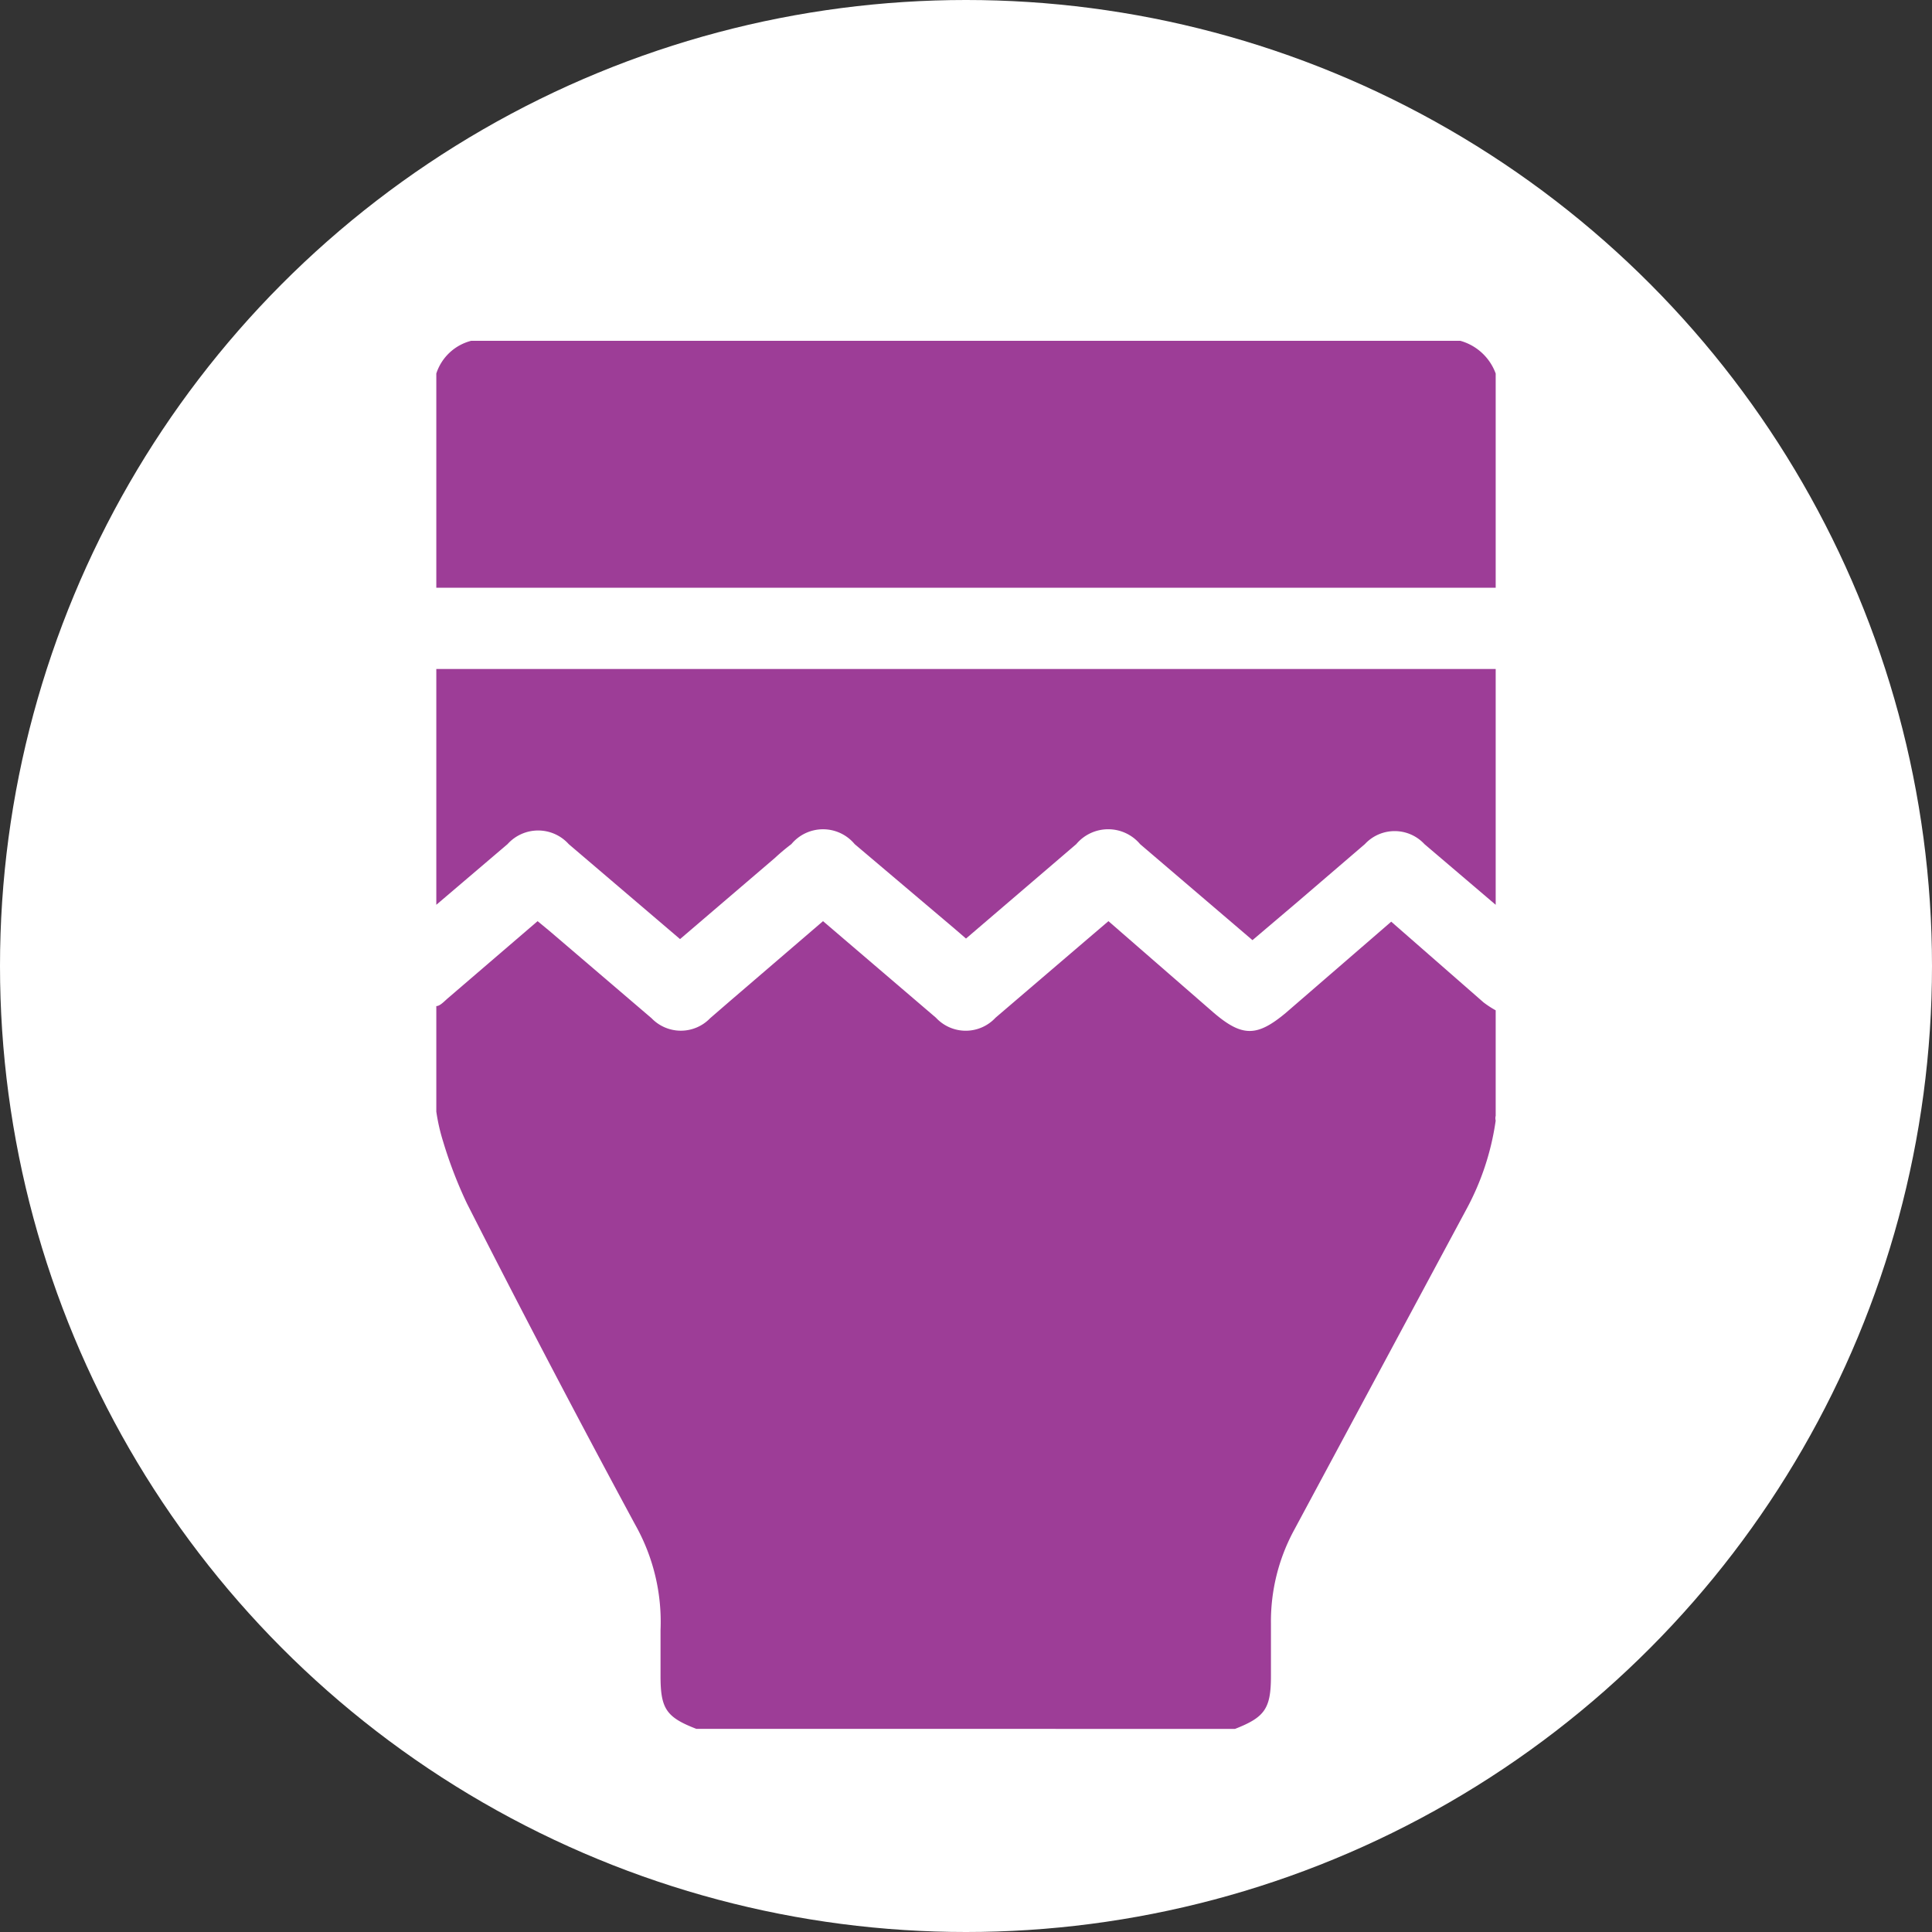 <svg xmlns="http://www.w3.org/2000/svg" viewBox="0 0 36.62 36.62"><rect x="0" y="0" width="36.62" height="36.62" fill="#333333" stroke="none"/><defs><style>.cls-1{fill:#fff;}.cls-2{fill:#9d3d97;}</style></defs><title>djembe w</title><g id="Layer_2" data-name="Layer 2"><g id="Layer_1-2" data-name="Layer 1"><circle class="cls-1" cx="18.31" cy="18.31" r="18.31"/><path class="cls-2" d="M28.35,19.15v2a.18.18,0,0,0,0,.09,5,5,0,0,1-.56,1.69L24.53,29a3.63,3.63,0,0,0-.44,1.77c0,.32,0,.65,0,1,0,.62-.12.78-.68,1H13.2c-.57-.22-.68-.38-.68-1,0-.29,0-.58,0-.87a3.75,3.75,0,0,0-.48-2q-1.62-3-3.19-6.09a8.3,8.3,0,0,1-.45-1.17,3.63,3.63,0,0,1-.13-.57v-2c.07,0,.15-.09.22-.15l1.7-1.46.23.19,1.93,1.65a.77.77,0,0,0,1.11,0l.37-.32,1.77-1.52,2.14,1.83a.77.77,0,0,0,1.13,0l1.73-1.48.41-.35,2,1.74c.54.46.82.45,1.36,0l2-1.73L28.12,19A1.82,1.82,0,0,0,28.35,19.15Z"/><path class="cls-2" d="M8.27,11.14V7.08a.94.94,0,0,1,.66-.62H27.68a1,1,0,0,1,.67.62v4.06l-.26,0H8.52Z"/><path class="cls-2" d="M8.27,17.15V12.68l.28,0H26.81l1.54,0v4.47L27,16a.77.77,0,0,0-1.13,0l-1.27,1.09-.86.73,0,0L21.61,16a.79.79,0,0,0-1.21,0l-2.09,1.79-.22-.19L16.2,16A.78.78,0,0,0,15,16a3.88,3.88,0,0,0-.31.26l-1.8,1.54L10.78,16a.78.78,0,0,0-1.16,0Z"/></g></g></svg>